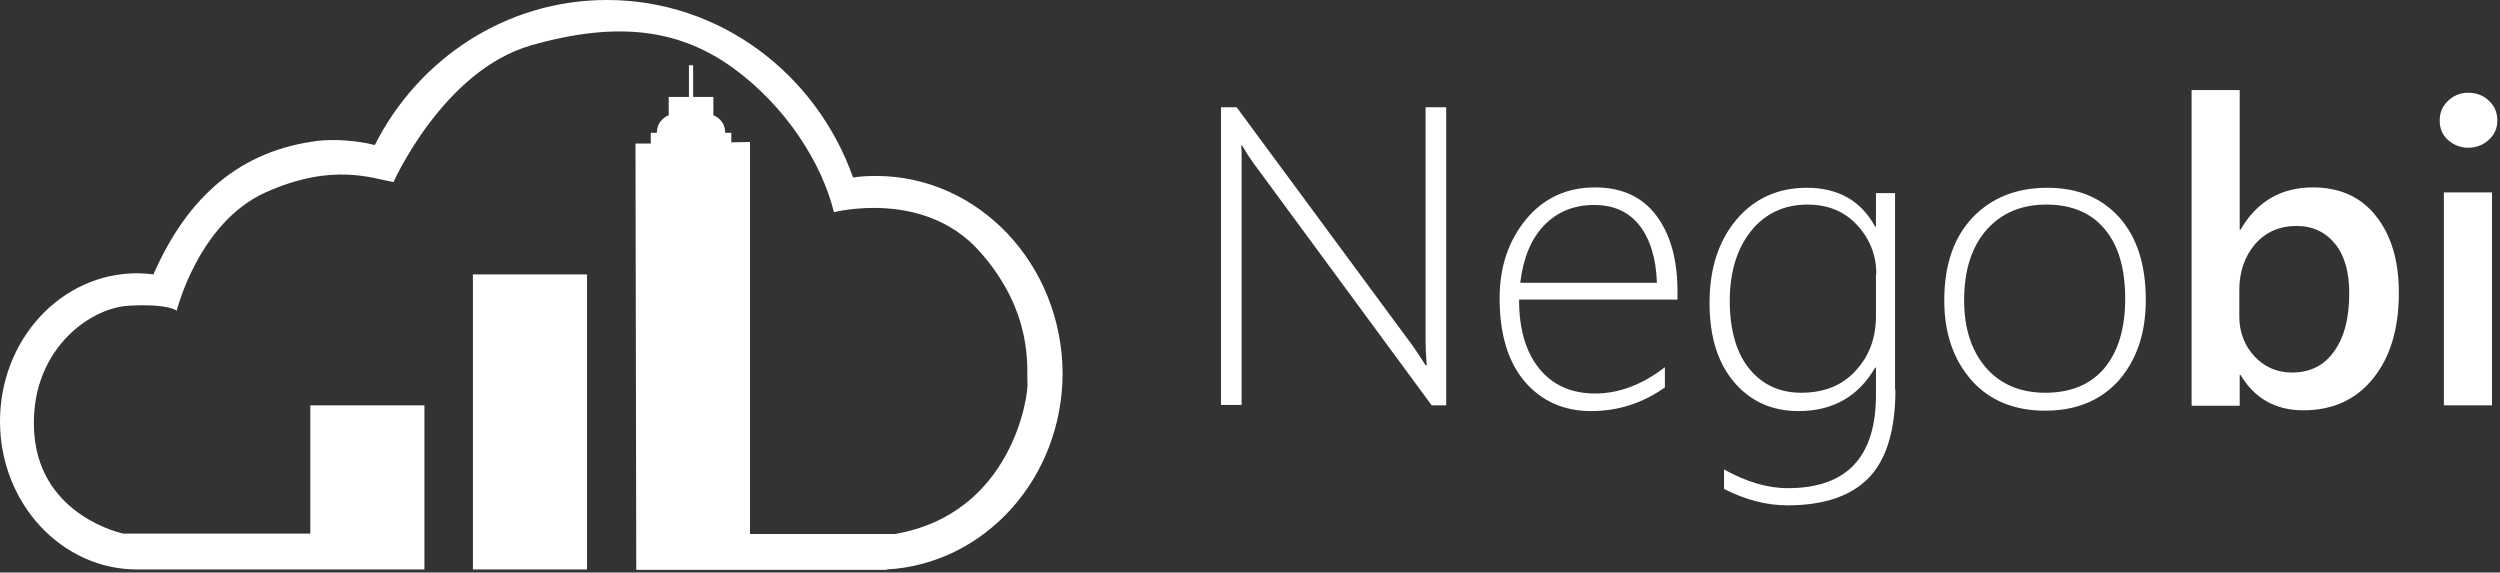 <svg width="655" height="150" viewBox="0 0 655 150" fill="none" xmlns="http://www.w3.org/2000/svg">
<rect x="0" y="0" width="655" height="150" fill="#333333" stroke="none"/>
<path d="M375.1 106.2L328.6 43C327.7 41.7 326.8 40.5 326.1 39.2L325.4 38.1H325.2C325.3 39 325.3 40.2 325.3 41.5V106.1H319.9V28.1H324L370.2 90.7C371.2 92.1 372.3 93.8 373.5 95.7H373.8C373.6 93.2 373.5 91 373.5 89.2V28.1H378.9V106.2H375.1Z" fill="white"/>
<path d="M398 78.6C398 86.3 399.8 92.3 403.3 96.6C406.8 100.9 411.7 103.1 417.9 103.1C424.1 103.1 430.3 100.8 436.2 96.2V101.5C430.4 105.6 424 107.7 416.9 107.7C409.7 107.7 403.9 105.1 399.5 100C395.1 94.8 392.9 87.6 392.9 78.1C392.9 70 395.2 63.1 399.8 57.5C404.4 51.9 410.5 49.1 417.9 49.1C424.8 49.1 430.2 51.5 433.9 56.4C437.6 61.3 439.5 67.9 439.5 76.3V78.5H398V78.6ZM434.1 74C433.9 67.6 432.3 62.6 429.5 59C426.6 55.4 422.7 53.7 417.6 53.7C412.4 53.7 408 55.5 404.6 59C401.2 62.5 399.1 67.5 398.3 74.1H434.1V74Z" fill="white"/>
<path d="M496.6 102.1C496.6 112.6 494.3 120.3 489.7 125.1C485.1 129.9 478 132.4 468.3 132.4C462.9 132.4 457.4 131 451.7 128.1V123C457.6 126.3 463.2 127.9 468.4 127.9C483.8 127.9 491.5 119.8 491.5 103.5V96.3H491.3C486.9 103.9 480.2 107.7 471.2 107.7C464.3 107.7 458.7 105.2 454.4 100.2C450.1 95.2 447.9 88.3 447.9 79.4C447.9 70.5 450.2 63.2 454.9 57.6C459.6 52 465.8 49.2 473.4 49.2C481.6 49.2 487.6 52.6 491.3 59.4H491.5V50.6H496.5V102.1H496.6ZM491.6 71.8C491.6 66.9 489.9 62.6 486.6 59C483.3 55.4 478.9 53.6 473.6 53.6C467.5 53.6 462.5 55.9 458.8 60.5C455.1 65.1 453.2 71.2 453.2 78.8C453.2 86.4 454.9 92.4 458.3 96.6C461.7 100.8 466.3 102.9 471.9 102.9C477.9 102.9 482.7 101 486.2 97.1C489.8 93.2 491.5 88.5 491.5 82.8V71.8H491.6Z" fill="white"/>
<path d="M535.8 107.6C527.7 107.6 521.2 104.9 516.5 99.6C511.8 94.2 509.4 87.3 509.4 78.7C509.4 69.4 511.9 62.2 516.8 57C521.8 51.8 528.3 49.2 536.4 49.2C544.4 49.2 550.6 51.8 555.3 57C559.9 62.2 562.2 69.4 562.2 78.6C562.2 87.3 559.8 94.3 555.1 99.7C550.4 104.9 544 107.6 535.8 107.6ZM536.2 53.6C529.6 53.6 524.4 55.8 520.5 60.2C516.6 64.6 514.6 70.8 514.6 78.7C514.6 86 516.5 91.9 520.3 96.3C524.1 100.7 529.3 102.9 535.9 102.9C542.6 102.9 547.8 100.7 551.4 96.4C555 92 556.8 86 556.8 78.3C556.8 70.3 555 64.2 551.4 60C547.9 55.8 542.8 53.6 536.2 53.6Z" fill="white"/>
<path d="M587 98.2H586.8V106.3H574.2V23.6H586.8V60.2H587C591.3 52.8 597.6 49.1 606 49.1C613 49.1 618.6 51.6 622.5 56.6C626.5 61.6 628.5 68.3 628.5 76.7C628.5 86 626.3 93.5 621.8 99.1C617.3 104.7 611.2 107.5 603.5 107.5C596.2 107.5 590.7 104.4 587 98.2ZM586.7 76V82.9C586.7 87 588 90.4 590.6 93.3C593.2 96.1 596.5 97.6 600.5 97.6C605.2 97.6 608.9 95.8 611.5 92.1C614.2 88.4 615.5 83.4 615.5 76.8C615.5 71.3 614.3 67 611.8 63.9C609.3 60.8 605.9 59.2 601.7 59.2C597.2 59.2 593.6 60.8 590.8 64C588.1 67.2 586.7 71.2 586.7 76Z" fill="white"/>
<path d="M646.7 38.7C644.6 38.7 642.9 38 641.4 36.7C639.9 35.4 639.2 33.6 639.2 31.6C639.2 29.5 639.9 27.8 641.4 26.4C642.9 25 644.6 24.3 646.7 24.3C648.8 24.3 650.7 25 652.1 26.4C653.6 27.8 654.3 29.5 654.3 31.6C654.3 33.6 653.6 35.2 652.1 36.6C650.6 38 648.8 38.7 646.7 38.7ZM652.9 106.2H640.3V50.4H652.9V106.2Z" fill="white"/>
<path d="M229.5 46.1C227.5 46.1 225.5 46.2 223.5 46.5C213.9 19.4 188.7 0 159 0C132.6 0 109.6 15.4 98.2 38C93.5 36.8 87.6 36.4 83.3 36.9C63.3 39.4 49.3 51.1 40.2 71.9C38.8 71.7 37.4 71.6 35.9 71.6C16 71.6 0 89 0 110.4C0 131.8 16.1 149.2 35.9 149.2H111.2V106.2H81.3V139.8H32.3C32.3 139.8 10.8 135.4 9 113.9C7.3 92.4 23.1 80.7 33.7 80.1C44.2 79.5 46.3 81.4 46.3 81.4C46.3 81.4 52 58.3 69.6 50.4C87.2 42.5 97.7 46.8 103.1 47.7C103.1 47.7 116.1 18.5 139.1 11.9C162.1 5.3 178.3 7.8 192.2 17.9C206 28 215.3 42.7 218.5 55.6C218.5 55.6 241.9 49.5 256.5 65.7C271.1 81.9 268.9 97.1 269.2 100.3C269.5 103.4 265.3 134.6 234.5 139.9H196.5V37.2L191.6 37.3V34.8H190V34.7C190 32.6 188.7 30.9 186.9 30.2V25.4H181.6V17.1H180.5V25.4H175.2V30.2C173.4 30.9 172.1 32.6 172.1 34.7V34.8H170.5V37.6H166.5L166.7 149.3H232.3V149.2C258 147.8 278.4 125.3 278.4 97.7C278.2 69.2 256.4 46.1 229.5 46.1Z" fill="white"/>
<path d="M123.9 149.2H153.8V71.9H123.9V149.2Z" fill="white"/>
</svg>
